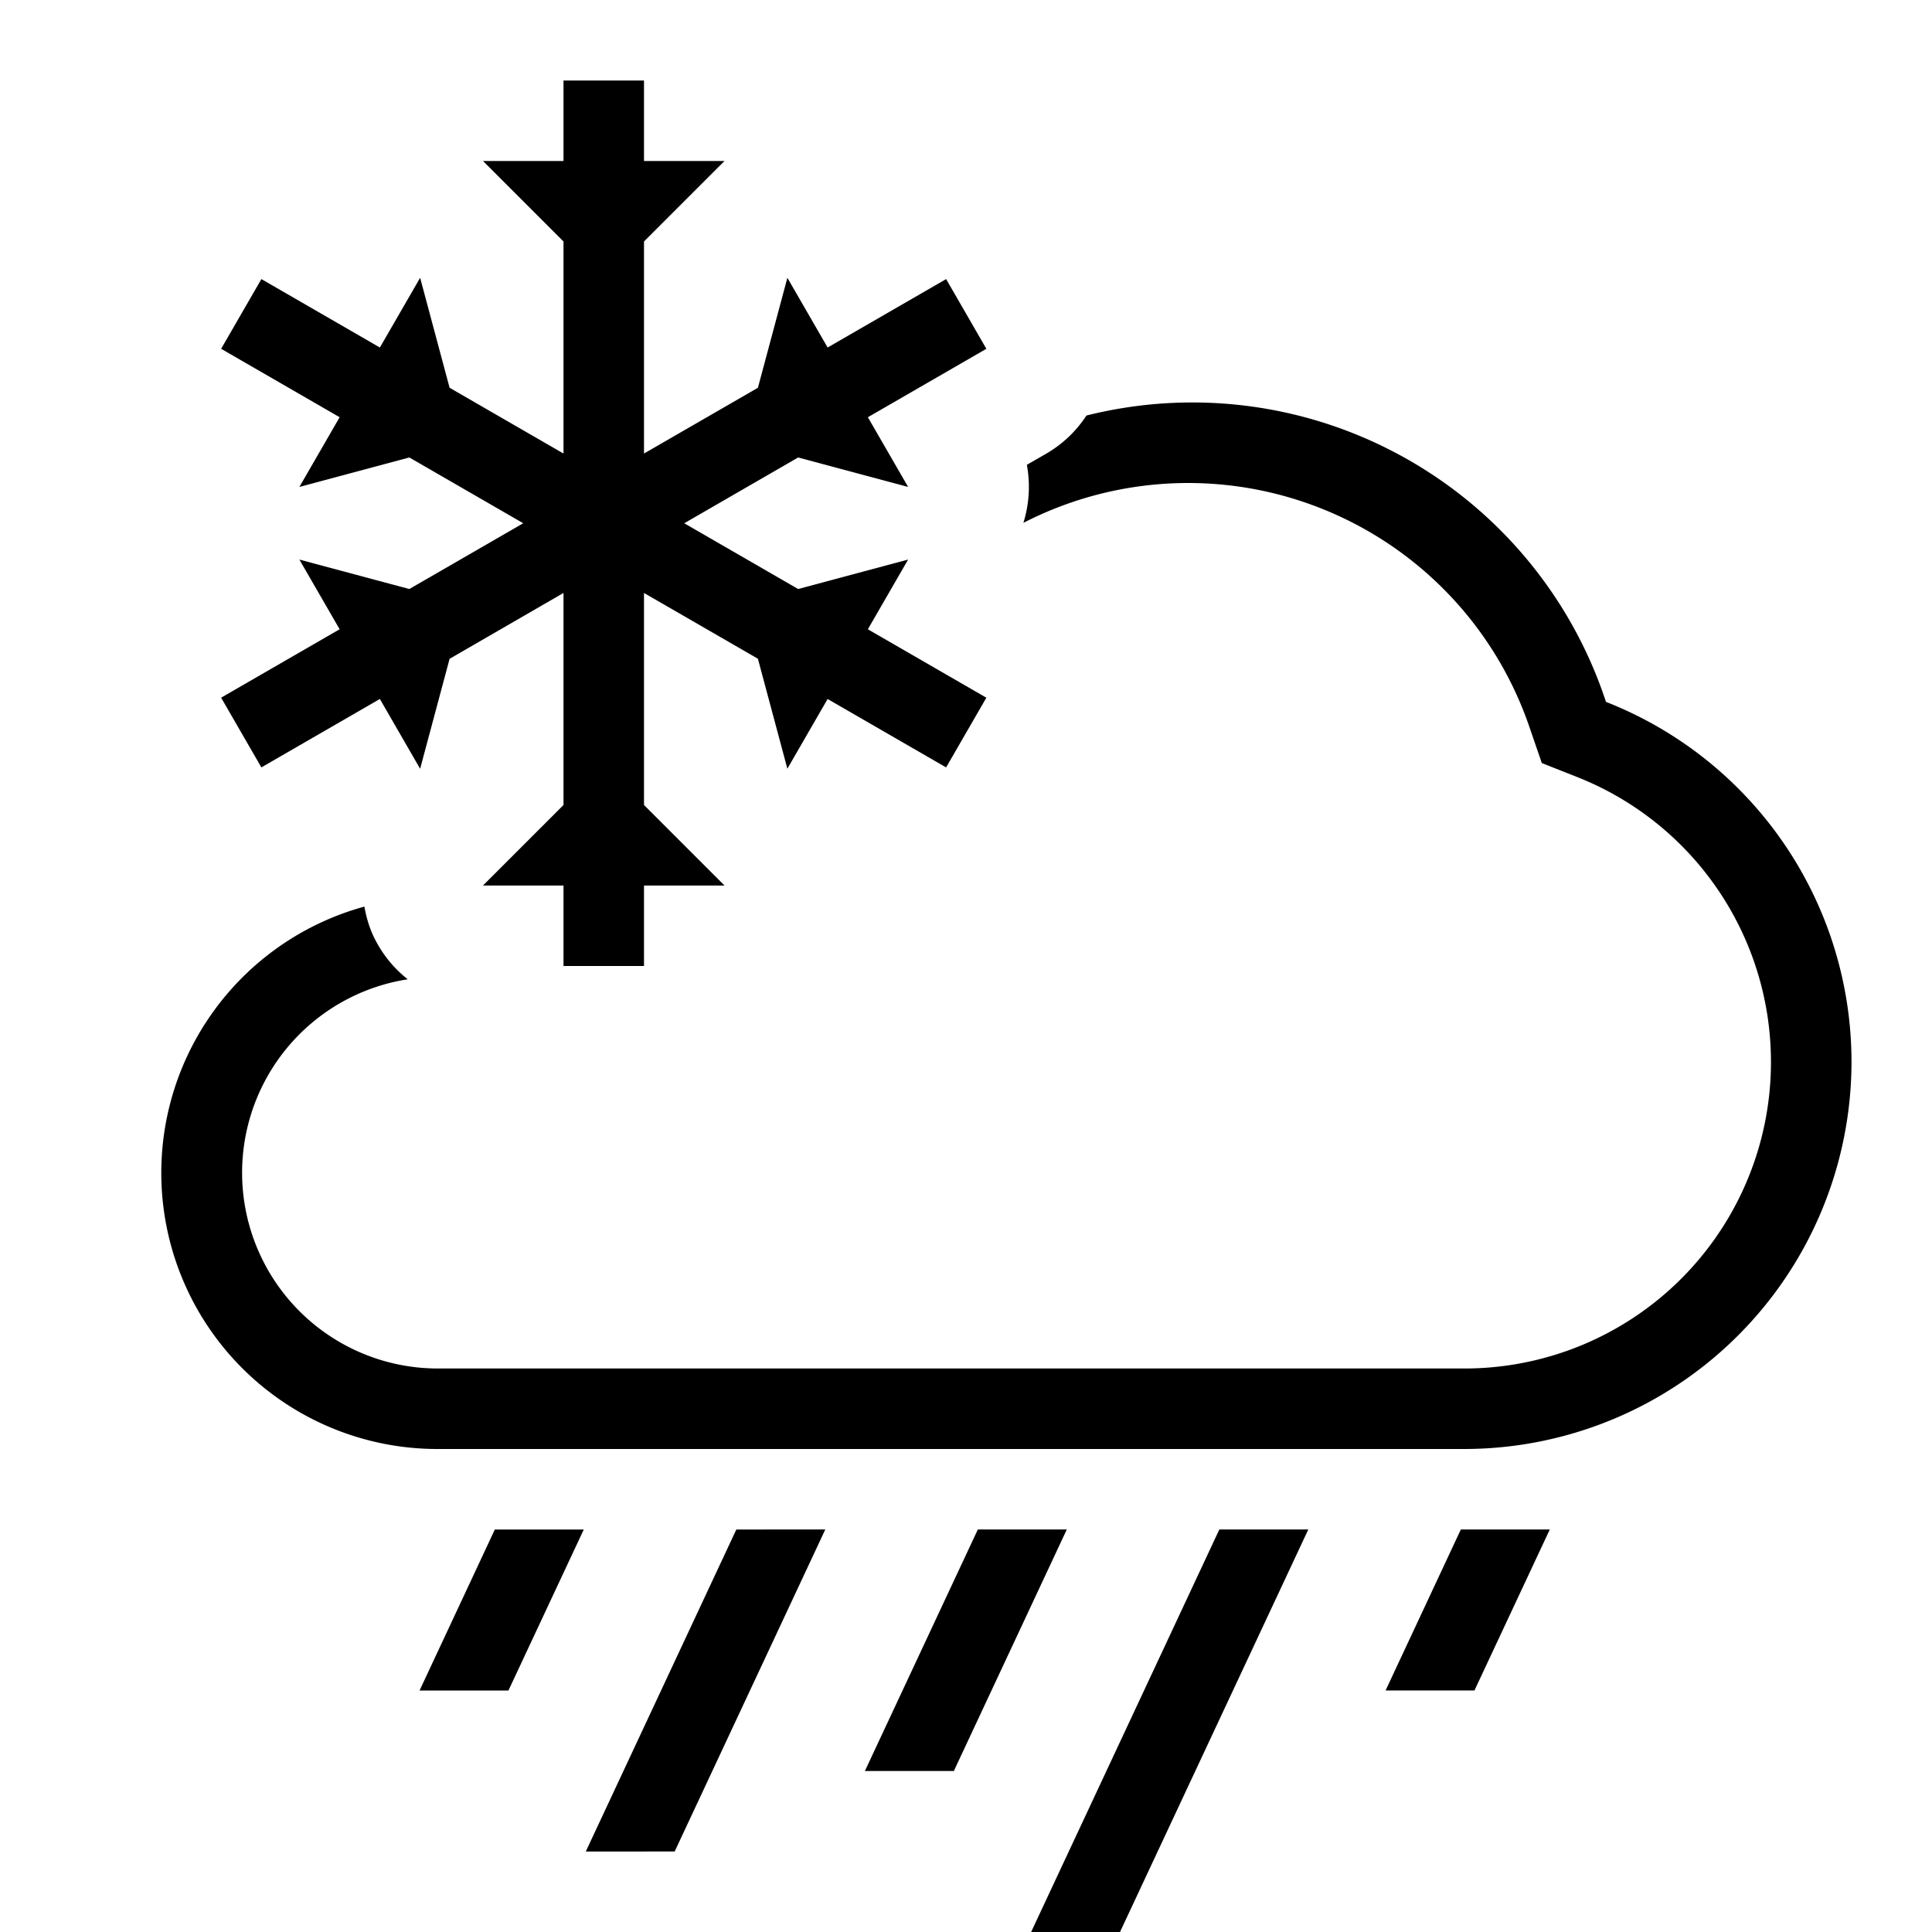 <svg xmlns="http://www.w3.org/2000/svg" viewBox="0 0 24 24" height="800px" width="800px"><path d="M6.316 21H5.212l.935-2h1.105zm2.065 2l1.871-4H9.147l-1.87 4zm3.468-1l1.403-3h-1.105l-1.403 3zm3.298-3l-2.338 5h1.104l2.339-5zm3 0l-.935 2h1.104l.936-2zM23 13.187a4.805 4.805 0 0 0-3.05-4.468 5.409 5.409 0 0 0-6.454-3.557 1.485 1.485 0 0 1-.493.47l-.247.142a1.503 1.503 0 0 1-.043.721 4.48 4.48 0 0 1 6.29 2.548l.15.436.43.17A3.807 3.807 0 0 1 18.187 17H5.438a2.432 2.432 0 0 1-.373-4.835 1.488 1.488 0 0 1-.45-.59 1.505 1.505 0 0 1-.088-.313A3.43 3.43 0 0 0 5.437 18h12.75A4.813 4.813 0 0 0 23 13.187zM5.219 9.55l.366-1.366L7 7.366V10l-1 1h1v1h1v-1h1l-1-1V7.366l1.415.817.366 1.366.5-.866 1.472.85.5-.866-1.472-.85.5-.866-1.366.366L8.5 6.5l1.415-.817 1.366.366-.5-.866 1.472-.85-.5-.866-1.472.85-.5-.866-.366 1.366L8 5.634V3l1-1H8V1H7v1H6l1 1v2.634l-1.415-.817-.366-1.366-.5.866-1.472-.85-.5.866 1.472.85-.5.866 1.366-.366L6.5 6.5l-1.415.817-1.366-.366.5.866-1.472.85.5.866 1.472-.85z"></path><path d="M0 0h24v24H0z" fill="none"></path></svg>